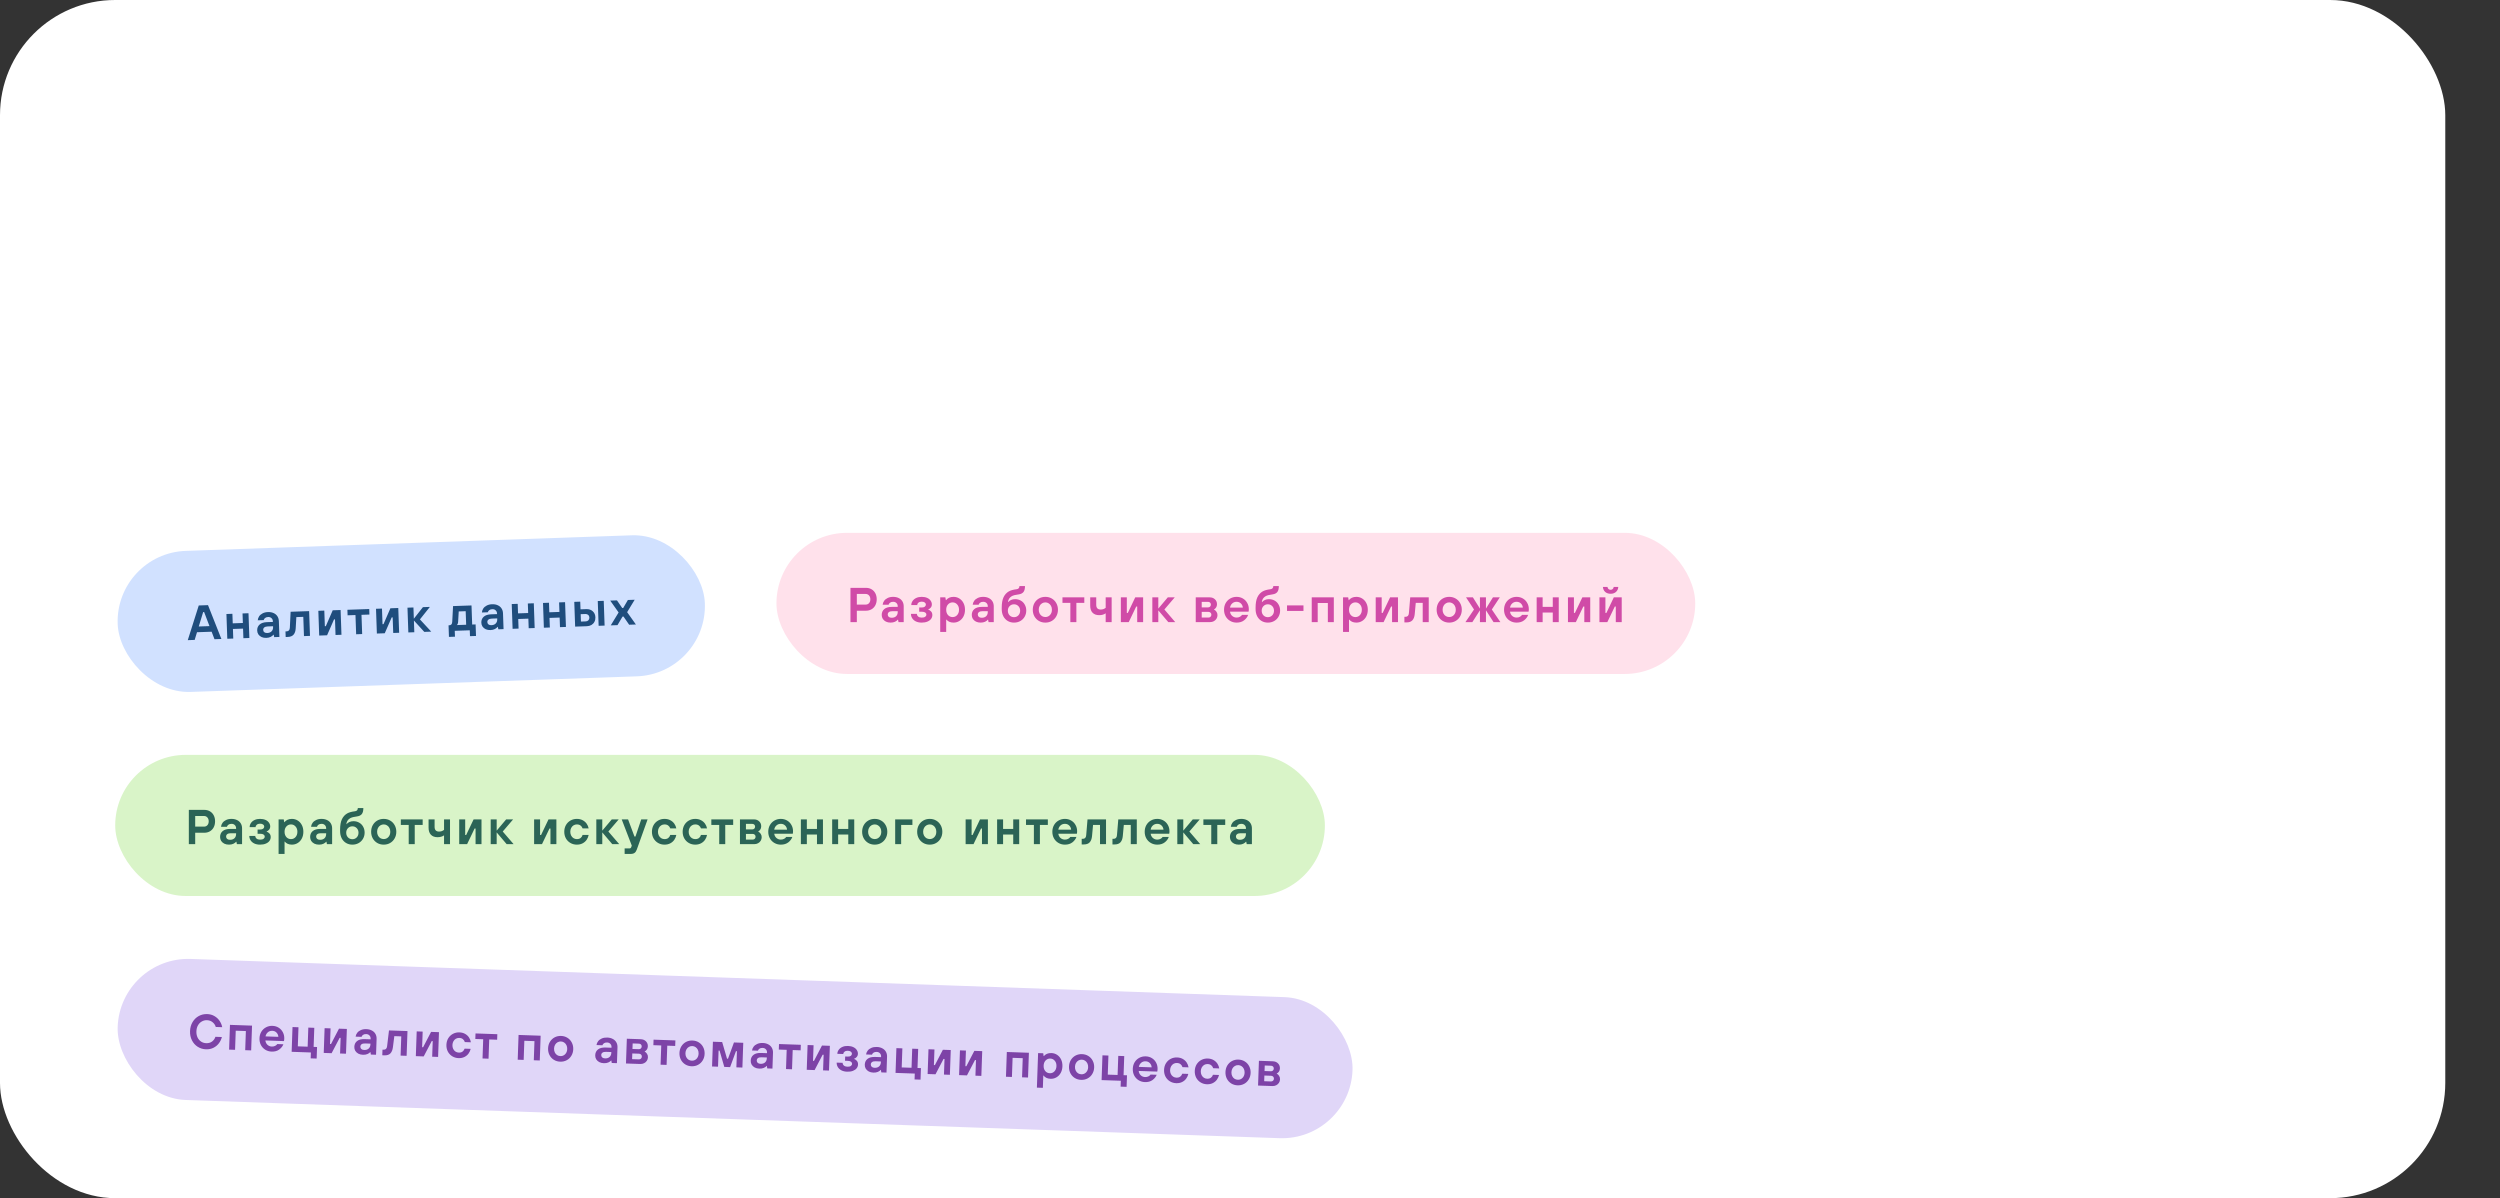 <svg width="868" height="416" viewBox="0 0 868 416" fill="none" xmlns="http://www.w3.org/2000/svg">
<rect x="0" y="0" width="868" height="416" fill="#333333" stroke="none"/>
<rect width="849" height="416" rx="40" fill="white"/>
<rect x="40" y="192.121" width="204" height="49" rx="24.5" transform="rotate(-2 40 192.121)" fill="#D1E1FF"/>
<path d="M76.866 221.851L74.47 221.935L73.478 219.333L68.398 219.51L67.589 222.175L65.194 222.259L69.009 210.218L72.22 210.106L76.866 221.851ZM70.535 212.512L69.008 217.516L72.729 217.386L70.875 212.5L70.535 212.512ZM80.988 221.707L78.916 221.779L78.615 213.183L80.688 213.11L80.804 216.423L84.321 216.3L84.205 212.987L86.278 212.915L86.578 221.512L84.505 221.584L84.389 218.254L80.872 218.377L80.988 221.707ZM92.481 221.476C91.858 221.498 91.311 221.403 90.838 221.193C90.365 220.971 89.992 220.667 89.718 220.28C89.454 219.881 89.314 219.432 89.296 218.933C89.266 218.073 89.537 217.383 90.109 216.864C90.68 216.334 91.543 216.048 92.698 216.008L94.754 215.936L94.747 215.732C94.731 215.268 94.57 214.899 94.266 214.626C93.973 214.342 93.582 214.208 93.095 214.225C92.654 214.24 92.3 214.355 92.036 214.568C91.771 214.782 91.609 215.025 91.551 215.3L89.495 215.371C89.524 214.894 89.678 214.441 89.958 214.011C90.238 213.582 90.64 213.233 91.163 212.966C91.686 212.687 92.311 212.534 93.035 212.509C93.783 212.483 94.439 212.602 95.004 212.866C95.569 213.118 96.007 213.488 96.319 213.976C96.63 214.464 96.798 215.026 96.82 215.66L97.011 221.148L95.21 221.21L95.011 220.367L94.926 220.37C94.743 220.637 94.434 220.886 93.999 221.117C93.565 221.336 93.059 221.456 92.481 221.476ZM92.779 219.781C93.436 219.758 93.945 219.559 94.306 219.184C94.667 218.808 94.837 218.309 94.815 217.686L94.806 217.431L92.954 217.496C92.411 217.515 92.007 217.637 91.742 217.861C91.489 218.074 91.368 218.356 91.381 218.708C91.393 219.047 91.521 219.315 91.766 219.511C92.011 219.706 92.349 219.796 92.779 219.781ZM99.186 221.174L99.118 219.22L99.525 219.206C100.228 219.181 100.598 218.749 100.637 217.908L100.904 212.404L107.326 212.18L107.626 220.777L105.536 220.85L105.303 214.173L102.891 214.257L102.67 218.16C102.612 219.115 102.366 219.844 101.93 220.346C101.505 220.849 100.834 221.116 99.916 221.148L99.186 221.174ZM113.562 220.57L110.826 220.665L110.526 212.068L112.599 211.996L112.788 217.416L113.128 217.404L115.521 211.894L118.256 211.798L118.557 220.395L116.501 220.467L116.312 215.047L115.972 215.059L113.562 220.57ZM125.743 220.144L123.654 220.217L123.42 213.54L120.685 213.636L120.618 211.716L128.195 211.451L128.263 213.371L125.51 213.467L125.743 220.144ZM133.586 219.87L130.85 219.966L130.55 211.369L132.623 211.297L132.812 216.716L133.152 216.705L135.545 211.195L138.28 211.099L138.58 219.696L136.525 219.768L136.335 214.348L135.996 214.36L133.586 219.87ZM143.847 219.512L141.775 219.584L141.474 210.988L143.547 210.915L143.684 214.823L146.843 210.8L149.256 210.716L145.801 215.055L149.726 219.307L147.313 219.391L143.705 215.435L143.847 219.512ZM155.873 221.133L155.733 217.124L155.834 217.12C156.231 217.106 156.522 217.005 156.708 216.818C156.894 216.618 156.997 216.309 157.016 215.888L157.302 210.435L163.707 210.211L163.939 216.837L165.128 216.796L165.268 220.805L163.178 220.878L163.107 218.839L157.891 219.022L157.962 221.06L155.873 221.133ZM161.849 216.91L161.684 212.204L159.272 212.288L159.058 215.902C159.045 216.186 158.991 216.432 158.897 216.639C158.813 216.835 158.715 216.963 158.604 217.024L161.849 216.91ZM170.304 218.758C169.681 218.78 169.133 218.686 168.661 218.475C168.188 218.254 167.814 217.949 167.54 217.562C167.277 217.163 167.136 216.714 167.119 216.216C167.089 215.355 167.36 214.665 167.931 214.146C168.502 213.616 169.366 213.331 170.521 213.29L172.577 213.219L172.569 213.015C172.553 212.55 172.393 212.182 172.089 211.909C171.795 211.624 171.405 211.49 170.918 211.507C170.476 211.523 170.123 211.637 169.858 211.851C169.593 212.064 169.432 212.308 169.373 212.582L167.318 212.654C167.346 212.176 167.501 211.723 167.781 211.294C168.06 210.864 168.462 210.516 168.986 210.248C169.509 209.969 170.133 209.817 170.858 209.791C171.606 209.765 172.262 209.884 172.827 210.148C173.391 210.4 173.829 210.771 174.141 211.259C174.453 211.747 174.62 212.308 174.642 212.942L174.834 218.43L173.033 218.493L172.833 217.649L172.748 217.652C172.565 217.92 172.256 218.168 171.822 218.399C171.387 218.618 170.881 218.738 170.304 218.758ZM170.602 217.064C171.259 217.041 171.768 216.842 172.129 216.466C172.49 216.091 172.659 215.591 172.638 214.969L172.629 214.714L170.777 214.778C170.233 214.797 169.829 214.919 169.565 215.144C169.312 215.357 169.191 215.639 169.203 215.99C169.215 216.33 169.344 216.597 169.589 216.793C169.834 216.989 170.171 217.079 170.602 217.064ZM180.046 218.248L177.973 218.32L177.673 209.724L179.746 209.651L179.861 212.964L183.378 212.841L183.263 209.528L185.335 209.456L185.636 218.053L183.563 218.125L183.447 214.795L179.93 214.918L180.046 218.248ZM190.904 217.869L188.831 217.941L188.531 209.344L190.604 209.272L190.72 212.585L194.236 212.462L194.121 209.149L196.193 209.077L196.494 217.674L194.421 217.746L194.305 214.416L190.788 214.539L190.904 217.869ZM199.689 217.562L199.389 208.965L201.462 208.893L201.555 211.56L203.56 211.49C204.477 211.458 205.223 211.704 205.797 212.229C206.382 212.753 206.69 213.456 206.721 214.34C206.741 214.917 206.629 215.437 206.384 215.899C206.151 216.35 205.806 216.713 205.351 216.99C204.895 217.255 204.367 217.399 203.767 217.42L199.689 217.562ZM209.917 217.205L207.844 217.277L207.544 208.68L209.617 208.608L209.917 217.205ZM203.385 215.749C203.759 215.736 204.061 215.606 204.29 215.36C204.531 215.102 204.645 214.786 204.632 214.413C204.618 214.039 204.483 213.737 204.226 213.508C203.98 213.279 203.67 213.17 203.296 213.183L201.614 213.242L201.703 215.808L203.385 215.749ZM214.393 217.049L212.049 217.13L214.784 212.646L211.868 208.53L214.212 208.448L216.04 211.105L216.38 211.094L218.001 208.315L220.362 208.233L217.74 212.543L220.782 216.825L218.437 216.907L216.484 214.067L216.144 214.079L214.393 217.049Z" fill="#1F4D7D"/>
<rect x="269.586" y="185" width="319" height="49" rx="24.5" fill="#FFE1EB"/>
<path d="M295.282 216L295.282 204.1L300.671 204.1C301.385 204.1 302.025 204.264 302.592 204.593C303.159 204.922 303.601 205.386 303.918 205.987C304.235 206.588 304.394 207.279 304.394 208.061C304.394 208.843 304.235 209.54 303.918 210.152C303.601 210.753 303.159 211.217 302.592 211.546C302.025 211.875 301.385 212.039 300.671 212.039L297.492 212.039L297.492 216L295.282 216ZM300.569 209.914C301.034 209.914 301.419 209.75 301.725 209.421C302.031 209.081 302.184 208.633 302.184 208.078C302.184 207.523 302.031 207.075 301.725 206.735C301.419 206.395 301.034 206.225 300.569 206.225L297.492 206.225L297.492 209.914L300.569 209.914ZM309.227 216.17C308.604 216.17 308.06 216.057 307.595 215.83C307.131 215.592 306.768 215.275 306.507 214.878C306.258 214.47 306.133 214.017 306.133 213.518C306.133 212.657 306.428 211.977 307.017 211.478C307.607 210.968 308.479 210.713 309.635 210.713L311.692 210.713L311.692 210.509C311.692 210.044 311.545 209.67 311.25 209.387C310.967 209.092 310.582 208.945 310.094 208.945C309.652 208.945 309.295 209.047 309.023 209.251C308.751 209.455 308.581 209.693 308.513 209.965L306.456 209.965C306.502 209.489 306.672 209.041 306.966 208.622C307.261 208.203 307.675 207.868 308.207 207.619C308.74 207.358 309.369 207.228 310.094 207.228C310.842 207.228 311.494 207.37 312.049 207.653C312.605 207.925 313.03 208.31 313.324 208.809C313.619 209.308 313.766 209.874 313.766 210.509L313.766 216L311.964 216L311.794 215.15L311.709 215.15C311.517 215.411 311.199 215.649 310.757 215.864C310.315 216.068 309.805 216.17 309.227 216.17ZM309.584 214.487C310.242 214.487 310.757 214.306 311.131 213.943C311.505 213.58 311.692 213.087 311.692 212.464L311.692 212.209L309.839 212.209C309.295 212.209 308.887 212.317 308.615 212.532C308.355 212.736 308.224 213.014 308.224 213.365C308.224 213.705 308.343 213.977 308.581 214.181C308.819 214.385 309.154 214.487 309.584 214.487ZM320.002 216.17C319.231 216.17 318.562 216.034 317.996 215.762C317.44 215.49 317.015 215.122 316.721 214.657C316.426 214.192 316.279 213.688 316.279 213.144L318.353 213.144C318.353 213.495 318.5 213.801 318.795 214.062C319.101 214.311 319.503 214.436 320.002 214.436C320.546 214.436 320.954 214.34 321.226 214.147C321.498 213.943 321.634 213.688 321.634 213.382C321.634 213.087 321.503 212.849 321.243 212.668C320.982 212.487 320.591 212.396 320.07 212.396L319.152 212.396L319.152 210.917L320.07 210.917C320.523 210.917 320.869 210.821 321.107 210.628C321.345 210.424 321.464 210.175 321.464 209.88C321.464 209.608 321.333 209.376 321.073 209.183C320.823 208.99 320.466 208.894 320.002 208.894C319.537 208.894 319.163 209.013 318.88 209.251C318.608 209.478 318.472 209.755 318.472 210.084L316.398 210.084C316.398 209.574 316.545 209.104 316.84 208.673C317.134 208.231 317.554 207.88 318.098 207.619C318.642 207.358 319.276 207.228 320.002 207.228C320.738 207.228 321.373 207.347 321.906 207.585C322.438 207.823 322.841 208.146 323.113 208.554C323.396 208.951 323.538 209.381 323.538 209.846C323.538 210.288 323.407 210.662 323.147 210.968C322.897 211.274 322.614 211.478 322.297 211.58L322.297 211.665C322.648 211.767 322.971 211.977 323.266 212.294C323.56 212.611 323.708 213.025 323.708 213.535C323.708 214.022 323.566 214.464 323.283 214.861C322.999 215.258 322.574 215.575 322.008 215.813C321.452 216.051 320.784 216.17 320.002 216.17ZM326.444 219.4L326.444 207.398L328.229 207.398L328.399 208.367L328.484 208.367C328.756 208.016 329.108 207.738 329.538 207.534C329.98 207.33 330.49 207.228 331.068 207.228C331.805 207.228 332.474 207.415 333.074 207.789C333.686 208.163 334.168 208.69 334.519 209.37C334.871 210.05 335.046 210.826 335.046 211.699C335.046 212.572 334.871 213.348 334.519 214.028C334.168 214.708 333.686 215.235 333.074 215.609C332.474 215.983 331.805 216.17 331.068 216.17C330.513 216.17 330.02 216.074 329.589 215.881C329.17 215.677 328.841 215.422 328.603 215.116L328.518 215.116L328.518 219.4L326.444 219.4ZM330.745 214.249C331.38 214.249 331.907 214.017 332.326 213.552C332.757 213.076 332.972 212.458 332.972 211.699C332.972 210.94 332.757 210.328 332.326 209.863C331.907 209.387 331.38 209.149 330.745 209.149C330.111 209.149 329.578 209.387 329.147 209.863C328.728 210.328 328.518 210.94 328.518 211.699C328.518 212.458 328.728 213.076 329.147 213.552C329.578 214.017 330.111 214.249 330.745 214.249ZM340.494 216.17C339.87 216.17 339.326 216.057 338.862 215.83C338.397 215.592 338.034 215.275 337.774 214.878C337.524 214.47 337.4 214.017 337.4 213.518C337.4 212.657 337.694 211.977 338.284 211.478C338.873 210.968 339.746 210.713 340.902 210.713L342.959 210.713L342.959 210.509C342.959 210.044 342.811 209.67 342.517 209.387C342.233 209.092 341.848 208.945 341.361 208.945C340.919 208.945 340.562 209.047 340.29 209.251C340.018 209.455 339.848 209.693 339.78 209.965L337.723 209.965C337.768 209.489 337.938 209.041 338.233 208.622C338.527 208.203 338.941 207.868 339.474 207.619C340.006 207.358 340.635 207.228 341.361 207.228C342.109 207.228 342.76 207.37 343.316 207.653C343.871 207.925 344.296 208.31 344.591 208.809C344.885 209.308 345.033 209.874 345.033 210.509L345.033 216L343.231 216L343.061 215.15L342.976 215.15C342.783 215.411 342.466 215.649 342.024 215.864C341.582 216.068 341.072 216.17 340.494 216.17ZM340.851 214.487C341.508 214.487 342.024 214.306 342.398 213.943C342.772 213.58 342.959 213.087 342.959 212.464L342.959 212.209L341.106 212.209C340.562 212.209 340.154 212.317 339.882 212.532C339.621 212.736 339.491 213.014 339.491 213.365C339.491 213.705 339.61 213.977 339.848 214.181C340.086 214.385 340.42 214.487 340.851 214.487ZM352.067 216.17C351.251 216.17 350.52 215.977 349.874 215.592C349.228 215.207 348.718 214.657 348.344 213.943C347.981 213.218 347.8 212.385 347.8 211.444L347.8 211.002C347.8 209.472 348.009 208.259 348.429 207.364C348.86 206.469 349.466 205.794 350.248 205.341C350.871 204.978 351.778 204.723 352.968 204.576C353.625 204.497 353.954 204.128 353.954 203.471L355.875 203.471C355.875 204.412 355.699 205.103 355.348 205.545C354.997 205.987 354.458 206.259 353.733 206.361C352.6 206.497 351.778 206.712 351.268 207.007C350.497 207.46 350.066 208.14 349.976 209.047L350.061 209.047C350.299 208.741 350.622 208.497 351.03 208.316C351.449 208.123 351.919 208.027 352.441 208.027C353.177 208.027 353.84 208.197 354.43 208.537C355.019 208.866 355.478 209.336 355.807 209.948C356.147 210.549 356.317 211.229 356.317 211.988C356.317 212.77 356.13 213.484 355.756 214.13C355.393 214.765 354.889 215.263 354.243 215.626C353.597 215.989 352.871 216.17 352.067 216.17ZM352.067 214.283C352.667 214.283 353.172 214.073 353.58 213.654C353.988 213.223 354.192 212.685 354.192 212.039C354.192 211.393 353.988 210.86 353.58 210.441C353.172 210.022 352.667 209.812 352.067 209.812C351.455 209.812 350.945 210.022 350.537 210.441C350.129 210.86 349.925 211.393 349.925 212.039C349.925 212.685 350.129 213.223 350.537 213.654C350.945 214.073 351.455 214.283 352.067 214.283ZM362.949 216.17C362.121 216.17 361.373 215.977 360.705 215.592C360.047 215.207 359.526 214.674 359.141 213.994C358.767 213.314 358.58 212.549 358.58 211.699C358.58 210.849 358.767 210.084 359.141 209.404C359.526 208.724 360.047 208.191 360.705 207.806C361.373 207.421 362.121 207.228 362.949 207.228C363.776 207.228 364.518 207.421 365.176 207.806C365.844 208.191 366.366 208.724 366.74 209.404C367.125 210.084 367.318 210.849 367.318 211.699C367.318 212.549 367.125 213.314 366.74 213.994C366.366 214.674 365.844 215.207 365.176 215.592C364.518 215.977 363.776 216.17 362.949 216.17ZM362.949 214.232C363.595 214.232 364.133 214 364.564 213.535C365.006 213.059 365.227 212.447 365.227 211.699C365.227 211.2 365.125 210.758 364.921 210.373C364.717 209.988 364.439 209.687 364.088 209.472C363.748 209.257 363.368 209.149 362.949 209.149C362.529 209.149 362.144 209.257 361.793 209.472C361.441 209.687 361.164 209.988 360.96 210.373C360.756 210.758 360.654 211.2 360.654 211.699C360.654 212.198 360.756 212.64 360.96 213.025C361.164 213.41 361.441 213.711 361.793 213.926C362.144 214.13 362.529 214.232 362.949 214.232ZM373.716 216L371.625 216L371.625 209.319L368.888 209.319L368.888 207.398L376.47 207.398L376.47 209.319L373.716 209.319L373.716 216ZM383.892 212.94C383.302 213.371 382.549 213.586 381.631 213.586C380.645 213.586 379.88 213.303 379.336 212.736C378.792 212.169 378.52 211.353 378.52 210.288L378.52 207.398L380.611 207.398L380.611 210.016C380.611 210.537 380.741 210.94 381.002 211.223C381.274 211.495 381.653 211.631 382.141 211.631C382.526 211.631 382.849 211.58 383.11 211.478C383.382 211.376 383.642 211.229 383.892 211.036L383.892 207.398L385.966 207.398L385.966 216L383.892 216L383.892 212.94ZM391.896 216L389.159 216L389.159 207.398L391.233 207.398L391.233 212.821L391.573 212.821L394.157 207.398L396.894 207.398L396.894 216L394.837 216L394.837 210.577L394.497 210.577L391.896 216ZM402.164 216L400.09 216L400.09 207.398L402.164 207.398L402.164 211.308L405.462 207.398L407.876 207.398L404.272 211.614L408.046 216L405.632 216L402.164 211.92L402.164 216ZM415.162 216L415.162 207.398L419.956 207.398C420.738 207.398 421.362 207.625 421.826 208.078C422.302 208.52 422.54 209.098 422.54 209.812C422.54 210.243 422.433 210.617 422.217 210.934C422.013 211.24 421.781 211.455 421.52 211.58L421.52 211.665C421.826 211.79 422.098 212.028 422.336 212.379C422.586 212.719 422.71 213.116 422.71 213.569C422.71 214.022 422.597 214.436 422.37 214.81C422.155 215.173 421.849 215.462 421.452 215.677C421.067 215.892 420.625 216 420.126 216L415.162 216ZM419.446 210.883C419.73 210.883 419.962 210.792 420.143 210.611C420.325 210.43 420.415 210.197 420.415 209.914C420.415 209.631 420.325 209.404 420.143 209.234C419.962 209.053 419.73 208.962 419.446 208.962L417.236 208.962L417.236 210.883L419.446 210.883ZM419.582 214.419C419.866 214.419 420.104 214.328 420.296 214.147C420.489 213.954 420.585 213.711 420.585 213.416C420.585 213.133 420.489 212.9 420.296 212.719C420.104 212.538 419.866 212.447 419.582 212.447L417.236 212.447L417.236 214.419L419.582 214.419ZM429.356 216.17C428.54 216.17 427.798 215.977 427.129 215.592C426.46 215.207 425.933 214.674 425.548 213.994C425.174 213.314 424.987 212.549 424.987 211.699C424.987 210.849 425.174 210.084 425.548 209.404C425.933 208.724 426.46 208.191 427.129 207.806C427.798 207.421 428.54 207.228 429.356 207.228C430.149 207.228 430.869 207.415 431.515 207.789C432.161 208.163 432.665 208.679 433.028 209.336C433.402 209.982 433.589 210.707 433.589 211.512C433.589 211.886 433.561 212.175 433.504 212.379L427.061 212.379C427.14 212.98 427.395 213.473 427.826 213.858C428.257 214.232 428.767 214.419 429.356 214.419C429.787 214.419 430.166 214.328 430.495 214.147C430.835 213.966 431.079 213.745 431.226 213.484L433.351 213.484C433.113 214.198 432.648 214.827 431.957 215.371C431.277 215.904 430.41 216.17 429.356 216.17ZM431.515 210.968C431.458 210.39 431.232 209.908 430.835 209.523C430.438 209.138 429.945 208.945 429.356 208.945C428.733 208.945 428.217 209.138 427.809 209.523C427.401 209.897 427.152 210.379 427.061 210.968L431.515 210.968ZM440.204 216.17C439.388 216.17 438.657 215.977 438.011 215.592C437.365 215.207 436.855 214.657 436.481 213.943C436.118 213.218 435.937 212.385 435.937 211.444L435.937 211.002C435.937 209.472 436.147 208.259 436.566 207.364C436.997 206.469 437.603 205.794 438.385 205.341C439.008 204.978 439.915 204.723 441.105 204.576C441.762 204.497 442.091 204.128 442.091 203.471L444.012 203.471C444.012 204.412 443.836 205.103 443.485 205.545C443.134 205.987 442.595 206.259 441.87 206.361C440.737 206.497 439.915 206.712 439.405 207.007C438.634 207.46 438.204 208.14 438.113 209.047L438.198 209.047C438.436 208.741 438.759 208.497 439.167 208.316C439.586 208.123 440.057 208.027 440.578 208.027C441.315 208.027 441.978 208.197 442.567 208.537C443.156 208.866 443.615 209.336 443.944 209.948C444.284 210.549 444.454 211.229 444.454 211.988C444.454 212.77 444.267 213.484 443.893 214.13C443.53 214.765 443.026 215.263 442.38 215.626C441.734 215.989 441.009 216.17 440.204 216.17ZM440.204 214.283C440.805 214.283 441.309 214.073 441.717 213.654C442.125 213.223 442.329 212.685 442.329 212.039C442.329 211.393 442.125 210.86 441.717 210.441C441.309 210.022 440.805 209.812 440.204 209.812C439.592 209.812 439.082 210.022 438.674 210.441C438.266 210.86 438.062 211.393 438.062 212.039C438.062 212.685 438.266 213.223 438.674 213.654C439.082 214.073 439.592 214.283 440.204 214.283ZM452.565 212.124L446.853 212.124L446.853 210.186L452.565 210.186L452.565 212.124ZM457.508 216L455.434 216L455.434 207.398L463.101 207.398L463.101 216L461.027 216L461.027 209.353L457.508 209.353L457.508 216ZM466.299 219.4L466.299 207.398L468.084 207.398L468.254 208.367L468.339 208.367C468.611 208.016 468.962 207.738 469.393 207.534C469.835 207.33 470.345 207.228 470.923 207.228C471.659 207.228 472.328 207.415 472.929 207.789C473.541 208.163 474.022 208.69 474.374 209.37C474.725 210.05 474.901 210.826 474.901 211.699C474.901 212.572 474.725 213.348 474.374 214.028C474.022 214.708 473.541 215.235 472.929 215.609C472.328 215.983 471.659 216.17 470.923 216.17C470.367 216.17 469.874 216.074 469.444 215.881C469.024 215.677 468.696 215.422 468.458 215.116L468.373 215.116L468.373 219.4L466.299 219.4ZM470.6 214.249C471.234 214.249 471.761 214.017 472.181 213.552C472.611 213.076 472.827 212.458 472.827 211.699C472.827 210.94 472.611 210.328 472.181 209.863C471.761 209.387 471.234 209.149 470.6 209.149C469.965 209.149 469.432 209.387 469.002 209.863C468.582 210.328 468.373 210.94 468.373 211.699C468.373 212.458 468.582 213.076 469.002 213.552C469.432 214.017 469.965 214.249 470.6 214.249ZM480.382 216L477.645 216L477.645 207.398L479.719 207.398L479.719 212.821L480.059 212.821L482.643 207.398L485.38 207.398L485.38 216L483.323 216L483.323 210.577L482.983 210.577L480.382 216ZM487.607 216.102L487.607 214.147L488.015 214.147C488.718 214.147 489.103 213.728 489.171 212.889L489.63 207.398L496.056 207.398L496.056 216L493.965 216L493.965 209.319L491.551 209.319L491.194 213.212C491.103 214.164 490.831 214.884 490.378 215.371C489.936 215.858 489.256 216.102 488.338 216.102L487.607 216.102ZM503.168 216.17C502.341 216.17 501.593 215.977 500.924 215.592C500.267 215.207 499.745 214.674 499.36 213.994C498.986 213.314 498.799 212.549 498.799 211.699C498.799 210.849 498.986 210.084 499.36 209.404C499.745 208.724 500.267 208.191 500.924 207.806C501.593 207.421 502.341 207.228 503.168 207.228C503.995 207.228 504.738 207.421 505.395 207.806C506.064 208.191 506.585 208.724 506.959 209.404C507.344 210.084 507.537 210.849 507.537 211.699C507.537 212.549 507.344 213.314 506.959 213.994C506.585 214.674 506.064 215.207 505.395 215.592C504.738 215.977 503.995 216.17 503.168 216.17ZM503.168 214.232C503.814 214.232 504.352 214 504.783 213.535C505.225 213.059 505.446 212.447 505.446 211.699C505.446 211.2 505.344 210.758 505.14 210.373C504.936 209.988 504.658 209.687 504.307 209.472C503.967 209.257 503.587 209.149 503.168 209.149C502.749 209.149 502.363 209.257 502.012 209.472C501.661 209.687 501.383 209.988 501.179 210.373C500.975 210.758 500.873 211.2 500.873 211.699C500.873 212.198 500.975 212.64 501.179 213.025C501.383 213.41 501.661 213.711 502.012 213.926C502.363 214.13 502.749 214.232 503.168 214.232ZM511.198 216L508.801 216L511.776 211.614L509.005 207.398L511.385 207.398L513.833 211.308L513.833 207.398L515.924 207.398L515.924 211.308L518.355 207.398L520.735 207.398L517.964 211.614L520.939 216L518.559 216L515.924 211.903L515.924 216L513.833 216L513.833 211.903L511.198 216ZM526.574 216.17C525.758 216.17 525.016 215.977 524.347 215.592C523.679 215.207 523.152 214.674 522.766 213.994C522.392 213.314 522.205 212.549 522.205 211.699C522.205 210.849 522.392 210.084 522.766 209.404C523.152 208.724 523.679 208.191 524.347 207.806C525.016 207.421 525.758 207.228 526.574 207.228C527.368 207.228 528.087 207.415 528.733 207.789C529.379 208.163 529.884 208.679 530.246 209.336C530.62 209.982 530.807 210.707 530.807 211.512C530.807 211.886 530.779 212.175 530.722 212.379L524.279 212.379C524.359 212.98 524.614 213.473 525.044 213.858C525.475 214.232 525.985 214.419 526.574 214.419C527.005 214.419 527.385 214.328 527.713 214.147C528.053 213.966 528.297 213.745 528.444 213.484L530.569 213.484C530.331 214.198 529.867 214.827 529.175 215.371C528.495 215.904 527.628 216.17 526.574 216.17ZM528.733 210.968C528.677 210.39 528.45 209.908 528.053 209.523C527.657 209.138 527.164 208.945 526.574 208.945C525.951 208.945 525.435 209.138 525.027 209.523C524.619 209.897 524.37 210.379 524.279 210.968L528.733 210.968ZM535.603 216L533.529 216L533.529 207.398L535.603 207.398L535.603 210.713L539.122 210.713L539.122 207.398L541.196 207.398L541.196 216L539.122 216L539.122 212.668L535.603 212.668L535.603 216ZM547.131 216L544.394 216L544.394 207.398L546.468 207.398L546.468 212.821L546.808 212.821L549.392 207.398L552.129 207.398L552.129 216L550.072 216L550.072 210.577L549.732 210.577L547.131 216ZM558.062 216L555.325 216L555.325 207.398L557.399 207.398L557.399 212.821L557.739 212.821L560.323 207.398L563.06 207.398L563.06 216L561.003 216L561.003 210.577L560.663 210.577L558.062 216ZM559.218 206.157C558.436 206.157 557.801 205.942 557.314 205.511C556.838 205.069 556.577 204.491 556.532 203.777L558.113 203.777C558.169 204.106 558.294 204.355 558.487 204.525C558.679 204.695 558.923 204.78 559.218 204.78C559.501 204.78 559.733 204.695 559.915 204.525C560.107 204.355 560.232 204.106 560.289 203.777L561.87 203.777C561.824 204.491 561.558 205.069 561.071 205.511C560.595 205.942 559.977 206.157 559.218 206.157Z" fill="#D04BA7"/>
<rect x="40" y="262.09" width="420" height="49" rx="24.5" fill="#D9F4C8"/>
<path d="M65.562 293.09L65.562 281.19L70.951 281.19C71.665 281.19 72.306 281.354 72.873 281.683C73.439 282.012 73.881 282.476 74.198 283.077C74.516 283.678 74.674 284.369 74.674 285.151C74.674 285.933 74.516 286.63 74.198 287.242C73.881 287.843 73.439 288.307 72.873 288.636C72.306 288.965 71.665 289.129 70.951 289.129L67.772 289.129L67.772 293.09L65.562 293.09ZM70.85 287.004C71.314 287.004 71.7 286.84 72.005 286.511C72.311 286.171 72.465 285.723 72.465 285.168C72.465 284.613 72.311 284.165 72.005 283.825C71.7 283.485 71.314 283.315 70.85 283.315L67.772 283.315L67.772 287.004L70.85 287.004ZM79.508 293.26C78.885 293.26 78.341 293.147 77.876 292.92C77.412 292.682 77.049 292.365 76.788 291.968C76.539 291.56 76.414 291.107 76.414 290.608C76.414 289.747 76.709 289.067 77.298 288.568C77.888 288.058 78.76 287.803 79.916 287.803L81.973 287.803L81.973 287.599C81.973 287.134 81.826 286.76 81.531 286.477C81.248 286.182 80.862 286.035 80.375 286.035C79.933 286.035 79.576 286.137 79.304 286.341C79.032 286.545 78.862 286.783 78.794 287.055L76.737 287.055C76.782 286.579 76.953 286.131 77.247 285.712C77.542 285.293 77.956 284.958 78.488 284.709C79.021 284.448 79.65 284.318 80.375 284.318C81.123 284.318 81.775 284.46 82.33 284.743C82.885 285.015 83.311 285.4 83.605 285.899C83.9 286.398 84.047 286.964 84.047 287.599L84.047 293.09L82.245 293.09L82.075 292.24L81.99 292.24C81.797 292.501 81.48 292.739 81.038 292.954C80.596 293.158 80.086 293.26 79.508 293.26ZM79.865 291.577C80.522 291.577 81.038 291.396 81.412 291.033C81.786 290.67 81.973 290.177 81.973 289.554L81.973 289.299L80.12 289.299C79.576 289.299 79.168 289.407 78.896 289.622C78.635 289.826 78.505 290.104 78.505 290.455C78.505 290.795 78.624 291.067 78.862 291.271C79.1 291.475 79.434 291.577 79.865 291.577ZM90.282 293.26C89.512 293.26 88.843 293.124 88.276 292.852C87.721 292.58 87.296 292.212 87.001 291.747C86.707 291.282 86.559 290.778 86.559 290.234L88.633 290.234C88.633 290.585 88.781 290.891 89.075 291.152C89.381 291.401 89.784 291.526 90.282 291.526C90.826 291.526 91.234 291.43 91.506 291.237C91.778 291.033 91.914 290.778 91.914 290.472C91.914 290.177 91.784 289.939 91.523 289.758C91.263 289.577 90.872 289.486 90.35 289.486L89.432 289.486L89.432 288.007L90.35 288.007C90.804 288.007 91.149 287.911 91.387 287.718C91.625 287.514 91.744 287.265 91.744 286.97C91.744 286.698 91.614 286.466 91.353 286.273C91.104 286.08 90.747 285.984 90.282 285.984C89.818 285.984 89.444 286.103 89.16 286.341C88.888 286.568 88.752 286.845 88.752 287.174L86.678 287.174C86.678 286.664 86.826 286.194 87.12 285.763C87.415 285.321 87.834 284.97 88.378 284.709C88.922 284.448 89.557 284.318 90.282 284.318C91.019 284.318 91.654 284.437 92.186 284.675C92.719 284.913 93.121 285.236 93.393 285.644C93.677 286.041 93.818 286.471 93.818 286.936C93.818 287.378 93.688 287.752 93.427 288.058C93.178 288.364 92.895 288.568 92.577 288.67L92.577 288.755C92.929 288.857 93.252 289.067 93.546 289.384C93.841 289.701 93.988 290.115 93.988 290.625C93.988 291.112 93.847 291.554 93.563 291.951C93.28 292.348 92.855 292.665 92.288 292.903C91.733 293.141 91.064 293.26 90.282 293.26ZM96.725 296.49L96.725 284.488L98.51 284.488L98.68 285.457L98.765 285.457C99.037 285.106 99.388 284.828 99.819 284.624C100.261 284.42 100.771 284.318 101.349 284.318C102.086 284.318 102.754 284.505 103.355 284.879C103.967 285.253 104.449 285.78 104.8 286.46C105.151 287.14 105.327 287.916 105.327 288.789C105.327 289.662 105.151 290.438 104.8 291.118C104.449 291.798 103.967 292.325 103.355 292.699C102.754 293.073 102.086 293.26 101.349 293.26C100.794 293.26 100.301 293.164 99.87 292.971C99.451 292.767 99.122 292.512 98.884 292.206L98.799 292.206L98.799 296.49L96.725 296.49ZM101.026 291.339C101.661 291.339 102.188 291.107 102.607 290.642C103.038 290.166 103.253 289.548 103.253 288.789C103.253 288.03 103.038 287.418 102.607 286.953C102.188 286.477 101.661 286.239 101.026 286.239C100.391 286.239 99.859 286.477 99.428 286.953C99.009 287.418 98.799 288.03 98.799 288.789C98.799 289.548 99.009 290.166 99.428 290.642C99.859 291.107 100.391 291.339 101.026 291.339ZM110.774 293.26C110.151 293.26 109.607 293.147 109.142 292.92C108.678 292.682 108.315 292.365 108.054 291.968C107.805 291.56 107.68 291.107 107.68 290.608C107.68 289.747 107.975 289.067 108.564 288.568C109.154 288.058 110.026 287.803 111.182 287.803L113.239 287.803L113.239 287.599C113.239 287.134 113.092 286.76 112.797 286.477C112.514 286.182 112.129 286.035 111.641 286.035C111.199 286.035 110.842 286.137 110.57 286.341C110.298 286.545 110.128 286.783 110.06 287.055L108.003 287.055C108.049 286.579 108.219 286.131 108.513 285.712C108.808 285.293 109.222 284.958 109.754 284.709C110.287 284.448 110.916 284.318 111.641 284.318C112.389 284.318 113.041 284.46 113.596 284.743C114.152 285.015 114.577 285.4 114.871 285.899C115.166 286.398 115.313 286.964 115.313 287.599L115.313 293.09L113.511 293.09L113.341 292.24L113.256 292.24C113.064 292.501 112.746 292.739 112.304 292.954C111.862 293.158 111.352 293.26 110.774 293.26ZM111.131 291.577C111.789 291.577 112.304 291.396 112.678 291.033C113.052 290.67 113.239 290.177 113.239 289.554L113.239 289.299L111.386 289.299C110.842 289.299 110.434 289.407 110.162 289.622C109.902 289.826 109.771 290.104 109.771 290.455C109.771 290.795 109.89 291.067 110.128 291.271C110.366 291.475 110.701 291.577 111.131 291.577ZM122.347 293.26C121.531 293.26 120.8 293.067 120.154 292.682C119.508 292.297 118.998 291.747 118.624 291.033C118.262 290.308 118.08 289.475 118.08 288.534L118.08 288.092C118.08 286.562 118.29 285.349 118.709 284.454C119.14 283.559 119.746 282.884 120.528 282.431C121.152 282.068 122.058 281.813 123.248 281.666C123.906 281.587 124.234 281.218 124.234 280.561L126.155 280.561C126.155 281.502 125.98 282.193 125.628 282.635C125.277 283.077 124.739 283.349 124.013 283.451C122.88 283.587 122.058 283.802 121.548 284.097C120.778 284.55 120.347 285.23 120.256 286.137L120.341 286.137C120.579 285.831 120.902 285.587 121.31 285.406C121.73 285.213 122.2 285.117 122.721 285.117C123.458 285.117 124.121 285.287 124.71 285.627C125.3 285.956 125.759 286.426 126.087 287.038C126.427 287.639 126.597 288.319 126.597 289.078C126.597 289.86 126.41 290.574 126.036 291.22C125.674 291.855 125.169 292.353 124.523 292.716C123.877 293.079 123.152 293.26 122.347 293.26ZM122.347 291.373C122.948 291.373 123.452 291.163 123.86 290.744C124.268 290.313 124.472 289.775 124.472 289.129C124.472 288.483 124.268 287.95 123.86 287.531C123.452 287.112 122.948 286.902 122.347 286.902C121.735 286.902 121.225 287.112 120.817 287.531C120.409 287.95 120.205 288.483 120.205 289.129C120.205 289.775 120.409 290.313 120.817 290.744C121.225 291.163 121.735 291.373 122.347 291.373ZM133.229 293.26C132.402 293.26 131.654 293.067 130.985 292.682C130.328 292.297 129.807 291.764 129.421 291.084C129.047 290.404 128.86 289.639 128.86 288.789C128.86 287.939 129.047 287.174 129.421 286.494C129.807 285.814 130.328 285.281 130.985 284.896C131.654 284.511 132.402 284.318 133.229 284.318C134.057 284.318 134.799 284.511 135.456 284.896C136.125 285.281 136.646 285.814 137.02 286.494C137.406 287.174 137.598 287.939 137.598 288.789C137.598 289.639 137.406 290.404 137.02 291.084C136.646 291.764 136.125 292.297 135.456 292.682C134.799 293.067 134.057 293.26 133.229 293.26ZM133.229 291.322C133.875 291.322 134.414 291.09 134.844 290.625C135.286 290.149 135.507 289.537 135.507 288.789C135.507 288.29 135.405 287.848 135.201 287.463C134.997 287.078 134.72 286.777 134.368 286.562C134.028 286.347 133.649 286.239 133.229 286.239C132.81 286.239 132.425 286.347 132.073 286.562C131.722 286.777 131.444 287.078 131.24 287.463C131.036 287.848 130.934 288.29 130.934 288.789C130.934 289.288 131.036 289.73 131.24 290.115C131.444 290.5 131.722 290.801 132.073 291.016C132.425 291.22 132.81 291.322 133.229 291.322ZM143.996 293.09L141.905 293.09L141.905 286.409L139.168 286.409L139.168 284.488L146.75 284.488L146.75 286.409L143.996 286.409L143.996 293.09ZM154.172 290.03C153.583 290.461 152.829 290.676 151.911 290.676C150.925 290.676 150.16 290.393 149.616 289.826C149.072 289.259 148.8 288.443 148.8 287.378L148.8 284.488L150.891 284.488L150.891 287.106C150.891 287.627 151.022 288.03 151.282 288.313C151.554 288.585 151.934 288.721 152.421 288.721C152.807 288.721 153.13 288.67 153.39 288.568C153.662 288.466 153.923 288.319 154.172 288.126L154.172 284.488L156.246 284.488L156.246 293.09L154.172 293.09L154.172 290.03ZM162.177 293.09L159.44 293.09L159.44 284.488L161.514 284.488L161.514 289.911L161.854 289.911L164.438 284.488L167.175 284.488L167.175 293.09L165.118 293.09L165.118 287.667L164.778 287.667L162.177 293.09ZM172.445 293.09L170.371 293.09L170.371 284.488L172.445 284.488L172.445 288.398L175.743 284.488L178.157 284.488L174.553 288.704L178.327 293.09L175.913 293.09L172.445 289.01L172.445 293.09ZM188.18 293.09L185.443 293.09L185.443 284.488L187.517 284.488L187.517 289.911L187.857 289.911L190.441 284.488L193.178 284.488L193.178 293.09L191.121 293.09L191.121 287.667L190.781 287.667L188.18 293.09ZM200.284 293.26C199.468 293.26 198.726 293.067 198.057 292.682C197.389 292.297 196.862 291.764 196.476 291.084C196.102 290.404 195.915 289.639 195.915 288.789C195.915 287.939 196.102 287.174 196.476 286.494C196.862 285.814 197.389 285.281 198.057 284.896C198.726 284.511 199.468 284.318 200.284 284.318C201.044 284.318 201.712 284.471 202.29 284.777C202.868 285.083 203.333 285.485 203.684 285.984C204.036 286.483 204.268 287.027 204.381 287.616L202.273 287.616C202.149 287.219 201.916 286.891 201.576 286.63C201.248 286.369 200.817 286.239 200.284 286.239C199.865 286.239 199.48 286.347 199.128 286.562C198.788 286.777 198.516 287.078 198.312 287.463C198.108 287.848 198.006 288.29 198.006 288.789C198.006 289.288 198.108 289.73 198.312 290.115C198.516 290.5 198.788 290.801 199.128 291.016C199.48 291.231 199.865 291.339 200.284 291.339C200.828 291.339 201.265 291.209 201.593 290.948C201.933 290.676 202.16 290.325 202.273 289.894L204.381 289.894C204.268 290.506 204.036 291.067 203.684 291.577C203.333 292.087 202.868 292.495 202.29 292.801C201.712 293.107 201.044 293.26 200.284 293.26ZM209.114 293.09L207.04 293.09L207.04 284.488L209.114 284.488L209.114 288.398L212.412 284.488L214.826 284.488L211.222 288.704L214.996 293.09L212.582 293.09L209.114 289.01L209.114 293.09ZM222.637 284.488L224.847 284.488L221.107 294.943C220.914 295.487 220.654 295.878 220.325 296.116C220.008 296.365 219.526 296.49 218.88 296.49L216.874 296.49L216.874 294.569L218.574 294.569C218.846 294.569 219.039 294.433 219.152 294.161L219.356 293.6L215.854 284.488L218.064 284.488L220.291 290.455L220.631 290.455L222.637 284.488ZM230.72 293.26C229.904 293.26 229.162 293.067 228.493 292.682C227.825 292.297 227.298 291.764 226.912 291.084C226.538 290.404 226.351 289.639 226.351 288.789C226.351 287.939 226.538 287.174 226.912 286.494C227.298 285.814 227.825 285.281 228.493 284.896C229.162 284.511 229.904 284.318 230.72 284.318C231.48 284.318 232.148 284.471 232.726 284.777C233.304 285.083 233.769 285.485 234.12 285.984C234.472 286.483 234.704 287.027 234.817 287.616L232.709 287.616C232.585 287.219 232.352 286.891 232.012 286.63C231.684 286.369 231.253 286.239 230.72 286.239C230.301 286.239 229.916 286.347 229.564 286.562C229.224 286.777 228.952 287.078 228.748 287.463C228.544 287.848 228.442 288.29 228.442 288.789C228.442 289.288 228.544 289.73 228.748 290.115C228.952 290.5 229.224 290.801 229.564 291.016C229.916 291.231 230.301 291.339 230.72 291.339C231.264 291.339 231.701 291.209 232.029 290.948C232.369 290.676 232.596 290.325 232.709 289.894L234.817 289.894C234.704 290.506 234.472 291.067 234.12 291.577C233.769 292.087 233.304 292.495 232.726 292.801C232.148 293.107 231.48 293.26 230.72 293.26ZM241.386 293.26C240.57 293.26 239.827 293.067 239.159 292.682C238.49 292.297 237.963 291.764 237.578 291.084C237.204 290.404 237.017 289.639 237.017 288.789C237.017 287.939 237.204 287.174 237.578 286.494C237.963 285.814 238.49 285.281 239.159 284.896C239.827 284.511 240.57 284.318 241.386 284.318C242.145 284.318 242.814 284.471 243.392 284.777C243.97 285.083 244.434 285.485 244.786 285.984C245.137 286.483 245.369 287.027 245.483 287.616L243.375 287.616C243.25 287.219 243.018 286.891 242.678 286.63C242.349 286.369 241.918 286.239 241.386 286.239C240.966 286.239 240.581 286.347 240.23 286.562C239.89 286.777 239.618 287.078 239.414 287.463C239.21 287.848 239.108 288.29 239.108 288.789C239.108 289.288 239.21 289.73 239.414 290.115C239.618 290.5 239.89 290.801 240.23 291.016C240.581 291.231 240.966 291.339 241.386 291.339C241.93 291.339 242.366 291.209 242.695 290.948C243.035 290.676 243.261 290.325 243.375 289.894L245.483 289.894C245.369 290.506 245.137 291.067 244.786 291.577C244.434 292.087 243.97 292.495 243.392 292.801C242.814 293.107 242.145 293.26 241.386 293.26ZM251.804 293.09L249.713 293.09L249.713 286.409L246.976 286.409L246.976 284.488L254.558 284.488L254.558 286.409L251.804 286.409L251.804 293.09ZM256.914 293.09L256.914 284.488L261.708 284.488C262.49 284.488 263.113 284.715 263.578 285.168C264.054 285.61 264.292 286.188 264.292 286.902C264.292 287.333 264.184 287.707 263.969 288.024C263.765 288.33 263.533 288.545 263.272 288.67L263.272 288.755C263.578 288.88 263.85 289.118 264.088 289.469C264.337 289.809 264.462 290.206 264.462 290.659C264.462 291.112 264.349 291.526 264.122 291.9C263.907 292.263 263.601 292.552 263.204 292.767C262.819 292.982 262.377 293.09 261.878 293.09L256.914 293.09ZM261.198 287.973C261.481 287.973 261.714 287.882 261.895 287.701C262.076 287.52 262.167 287.287 262.167 287.004C262.167 286.721 262.076 286.494 261.895 286.324C261.714 286.143 261.481 286.052 261.198 286.052L258.988 286.052L258.988 287.973L261.198 287.973ZM261.334 291.509C261.617 291.509 261.855 291.418 262.048 291.237C262.241 291.044 262.337 290.801 262.337 290.506C262.337 290.223 262.241 289.99 262.048 289.809C261.855 289.628 261.617 289.537 261.334 289.537L258.988 289.537L258.988 291.509L261.334 291.509ZM271.108 293.26C270.292 293.26 269.549 293.067 268.881 292.682C268.212 292.297 267.685 291.764 267.3 291.084C266.926 290.404 266.739 289.639 266.739 288.789C266.739 287.939 266.926 287.174 267.3 286.494C267.685 285.814 268.212 285.281 268.881 284.896C269.549 284.511 270.292 284.318 271.108 284.318C271.901 284.318 272.621 284.505 273.267 284.879C273.913 285.253 274.417 285.769 274.78 286.426C275.154 287.072 275.341 287.797 275.341 288.602C275.341 288.976 275.312 289.265 275.256 289.469L268.813 289.469C268.892 290.07 269.147 290.563 269.578 290.948C270.008 291.322 270.518 291.509 271.108 291.509C271.538 291.509 271.918 291.418 272.247 291.237C272.587 291.056 272.83 290.835 272.978 290.574L275.103 290.574C274.865 291.288 274.4 291.917 273.709 292.461C273.029 292.994 272.162 293.26 271.108 293.26ZM273.267 288.058C273.21 287.48 272.983 286.998 272.587 286.613C272.19 286.228 271.697 286.035 271.108 286.035C270.484 286.035 269.969 286.228 269.561 286.613C269.153 286.987 268.903 287.469 268.813 288.058L273.267 288.058ZM280.137 293.09L278.063 293.09L278.063 284.488L280.137 284.488L280.137 287.803L283.656 287.803L283.656 284.488L285.73 284.488L285.73 293.09L283.656 293.09L283.656 289.758L280.137 289.758L280.137 293.09ZM291.001 293.09L288.927 293.09L288.927 284.488L291.001 284.488L291.001 287.803L294.52 287.803L294.52 284.488L296.594 284.488L296.594 293.09L294.52 293.09L294.52 289.758L291.001 289.758L291.001 293.09ZM303.702 293.26C302.875 293.26 302.127 293.067 301.458 292.682C300.801 292.297 300.279 291.764 299.894 291.084C299.52 290.404 299.333 289.639 299.333 288.789C299.333 287.939 299.52 287.174 299.894 286.494C300.279 285.814 300.801 285.281 301.458 284.896C302.127 284.511 302.875 284.318 303.702 284.318C304.529 284.318 305.272 284.511 305.929 284.896C306.598 285.281 307.119 285.814 307.493 286.494C307.878 287.174 308.071 287.939 308.071 288.789C308.071 289.639 307.878 290.404 307.493 291.084C307.119 291.764 306.598 292.297 305.929 292.682C305.272 293.067 304.529 293.26 303.702 293.26ZM303.702 291.322C304.348 291.322 304.886 291.09 305.317 290.625C305.759 290.149 305.98 289.537 305.98 288.789C305.98 288.29 305.878 287.848 305.674 287.463C305.47 287.078 305.192 286.777 304.841 286.562C304.501 286.347 304.121 286.239 303.702 286.239C303.283 286.239 302.897 286.347 302.546 286.562C302.195 286.777 301.917 287.078 301.713 287.463C301.509 287.848 301.407 288.29 301.407 288.789C301.407 289.288 301.509 289.73 301.713 290.115C301.917 290.5 302.195 290.801 302.546 291.016C302.897 291.22 303.283 291.322 303.702 291.322ZM312.88 293.09L310.806 293.09L310.806 284.488L316.79 284.488L316.79 286.426L312.88 286.426L312.88 293.09ZM322.808 293.26C321.981 293.26 321.233 293.067 320.564 292.682C319.907 292.297 319.386 291.764 319 291.084C318.626 290.404 318.439 289.639 318.439 288.789C318.439 287.939 318.626 287.174 319 286.494C319.386 285.814 319.907 285.281 320.564 284.896C321.233 284.511 321.981 284.318 322.808 284.318C323.636 284.318 324.378 284.511 325.035 284.896C325.704 285.281 326.225 285.814 326.599 286.494C326.985 287.174 327.177 287.939 327.177 288.789C327.177 289.639 326.985 290.404 326.599 291.084C326.225 291.764 325.704 292.297 325.035 292.682C324.378 293.067 323.636 293.26 322.808 293.26ZM322.808 291.322C323.454 291.322 323.993 291.09 324.423 290.625C324.865 290.149 325.086 289.537 325.086 288.789C325.086 288.29 324.984 287.848 324.78 287.463C324.576 287.078 324.299 286.777 323.947 286.562C323.607 286.347 323.228 286.239 322.808 286.239C322.389 286.239 322.004 286.347 321.652 286.562C321.301 286.777 321.023 287.078 320.819 287.463C320.615 287.848 320.513 288.29 320.513 288.789C320.513 289.288 320.615 289.73 320.819 290.115C321.023 290.5 321.301 290.801 321.652 291.016C322.004 291.22 322.389 291.322 322.808 291.322ZM338.003 293.09L335.266 293.09L335.266 284.488L337.34 284.488L337.34 289.911L337.68 289.911L340.264 284.488L343.001 284.488L343.001 293.09L340.944 293.09L340.944 287.667L340.604 287.667L338.003 293.09ZM348.271 293.09L346.197 293.09L346.197 284.488L348.271 284.488L348.271 287.803L351.79 287.803L351.79 284.488L353.864 284.488L353.864 293.09L351.79 293.09L351.79 289.758L348.271 289.758L348.271 293.09ZM361.056 293.09L358.965 293.09L358.965 286.409L356.228 286.409L356.228 284.488L363.81 284.488L363.81 286.409L361.056 286.409L361.056 293.09ZM369.744 293.26C368.928 293.26 368.186 293.067 367.517 292.682C366.849 292.297 366.322 291.764 365.936 291.084C365.562 290.404 365.375 289.639 365.375 288.789C365.375 287.939 365.562 287.174 365.936 286.494C366.322 285.814 366.849 285.281 367.517 284.896C368.186 284.511 368.928 284.318 369.744 284.318C370.538 284.318 371.257 284.505 371.903 284.879C372.549 285.253 373.054 285.769 373.416 286.426C373.79 287.072 373.977 287.797 373.977 288.602C373.977 288.976 373.949 289.265 373.892 289.469L367.449 289.469C367.529 290.07 367.784 290.563 368.214 290.948C368.645 291.322 369.155 291.509 369.744 291.509C370.175 291.509 370.555 291.418 370.883 291.237C371.223 291.056 371.467 290.835 371.614 290.574L373.739 290.574C373.501 291.288 373.037 291.917 372.345 292.461C371.665 292.994 370.798 293.26 369.744 293.26ZM371.903 288.058C371.847 287.48 371.62 286.998 371.223 286.613C370.827 286.228 370.334 286.035 369.744 286.035C369.121 286.035 368.605 286.228 368.197 286.613C367.789 286.987 367.54 287.469 367.449 288.058L371.903 288.058ZM375.564 293.192L375.564 291.237L375.972 291.237C376.675 291.237 377.06 290.818 377.128 289.979L377.587 284.488L384.013 284.488L384.013 293.09L381.922 293.09L381.922 286.409L379.508 286.409L379.151 290.302C379.06 291.254 378.788 291.974 378.335 292.461C377.893 292.948 377.213 293.192 376.295 293.192L375.564 293.192ZM386.246 293.192L386.246 291.237L386.654 291.237C387.357 291.237 387.742 290.818 387.81 289.979L388.269 284.488L394.695 284.488L394.695 293.09L392.604 293.09L392.604 286.409L390.19 286.409L389.833 290.302C389.743 291.254 389.471 291.974 389.017 292.461C388.575 292.948 387.895 293.192 386.977 293.192L386.246 293.192ZM401.807 293.26C400.991 293.26 400.249 293.067 399.58 292.682C398.912 292.297 398.385 291.764 397.999 291.084C397.625 290.404 397.438 289.639 397.438 288.789C397.438 287.939 397.625 287.174 397.999 286.494C398.385 285.814 398.912 285.281 399.58 284.896C400.249 284.511 400.991 284.318 401.807 284.318C402.601 284.318 403.32 284.505 403.966 284.879C404.612 285.253 405.117 285.769 405.479 286.426C405.853 287.072 406.04 287.797 406.04 288.602C406.04 288.976 406.012 289.265 405.955 289.469L399.512 289.469C399.592 290.07 399.847 290.563 400.277 290.948C400.708 291.322 401.218 291.509 401.807 291.509C402.238 291.509 402.618 291.418 402.946 291.237C403.286 291.056 403.53 290.835 403.677 290.574L405.802 290.574C405.564 291.288 405.1 291.917 404.408 292.461C403.728 292.994 402.861 293.26 401.807 293.26ZM403.966 288.058C403.91 287.48 403.683 286.998 403.286 286.613C402.89 286.228 402.397 286.035 401.807 286.035C401.184 286.035 400.668 286.228 400.26 286.613C399.852 286.987 399.603 287.469 399.512 288.058L403.966 288.058ZM410.836 293.09L408.762 293.09L408.762 284.488L410.836 284.488L410.836 288.398L414.134 284.488L416.548 284.488L412.944 288.704L416.718 293.09L414.304 293.09L410.836 289.01L410.836 293.09ZM422.642 293.09L420.551 293.09L420.551 286.409L417.814 286.409L417.814 284.488L425.396 284.488L425.396 286.409L422.642 286.409L422.642 293.09ZM430.123 293.26C429.5 293.26 428.956 293.147 428.491 292.92C428.026 292.682 427.664 292.365 427.403 291.968C427.154 291.56 427.029 291.107 427.029 290.608C427.029 289.747 427.324 289.067 427.913 288.568C428.502 288.058 429.375 287.803 430.531 287.803L432.588 287.803L432.588 287.599C432.588 287.134 432.441 286.76 432.146 286.477C431.863 286.182 431.477 286.035 430.99 286.035C430.548 286.035 430.191 286.137 429.919 286.341C429.647 286.545 429.477 286.783 429.409 287.055L427.352 287.055C427.397 286.579 427.567 286.131 427.862 285.712C428.157 285.293 428.57 284.958 429.103 284.709C429.636 284.448 430.265 284.318 430.99 284.318C431.738 284.318 432.39 284.46 432.945 284.743C433.5 285.015 433.925 285.4 434.22 285.899C434.515 286.398 434.662 286.964 434.662 287.599L434.662 293.09L432.86 293.09L432.69 292.24L432.605 292.24C432.412 292.501 432.095 292.739 431.653 292.954C431.211 293.158 430.701 293.26 430.123 293.26ZM430.48 291.577C431.137 291.577 431.653 291.396 432.027 291.033C432.401 290.67 432.588 290.177 432.588 289.554L432.588 289.299L430.735 289.299C430.191 289.299 429.783 289.407 429.511 289.622C429.25 289.826 429.12 290.104 429.12 290.455C429.12 290.795 429.239 291.067 429.477 291.271C429.715 291.475 430.049 291.577 430.48 291.577Z" fill="#2B6456"/>
<rect x="41.711" y="332.09" width="429" height="49" rx="24.5" transform="rotate(2 41.711 332.09)" fill="#E0D6F8"/>
<path d="M71.511 364.319C70.458 364.282 69.498 363.987 68.633 363.436C67.779 362.884 67.114 362.135 66.636 361.189C66.159 360.242 65.941 359.18 65.982 358.002C66.023 356.824 66.315 355.779 66.857 354.868C67.399 353.957 68.115 353.257 69.006 352.766C69.907 352.276 70.885 352.049 71.938 352.086C72.901 352.12 73.749 352.359 74.482 352.804C75.226 353.238 75.819 353.798 76.26 354.482C76.713 355.156 77.011 355.875 77.154 356.64L74.912 356.562C74.741 355.932 74.386 355.392 73.846 354.942C73.317 354.482 72.657 354.237 71.864 354.21C71.218 354.187 70.618 354.336 70.062 354.657C69.507 354.967 69.06 355.422 68.722 356.022C68.395 356.612 68.218 357.297 68.191 358.079C68.163 358.86 68.292 359.562 68.576 360.185C68.873 360.796 69.287 361.281 69.819 361.64C70.351 361.987 70.94 362.172 71.585 362.195C72.401 362.223 73.088 362.026 73.647 361.603C74.207 361.169 74.588 360.627 74.793 359.976L77.035 360.055C76.85 360.819 76.513 361.533 76.025 362.197C75.537 362.86 74.906 363.388 74.132 363.781C73.37 364.174 72.496 364.353 71.511 364.319ZM81.617 364.501L79.544 364.429L79.844 355.832L87.507 356.1L87.206 364.697L85.134 364.624L85.366 357.981L81.849 357.858L81.617 364.501ZM94.304 365.115C93.488 365.086 92.753 364.868 92.098 364.459C91.444 364.051 90.936 363.5 90.574 362.807C90.224 362.114 90.064 361.343 90.094 360.494C90.123 359.644 90.337 358.886 90.734 358.22C91.143 357.554 91.688 357.04 92.37 356.678C93.052 356.316 93.8 356.15 94.616 356.178C95.409 356.206 96.121 356.418 96.754 356.814C97.387 357.21 97.873 357.743 98.212 358.413C98.563 359.072 98.725 359.803 98.697 360.607C98.684 360.981 98.645 361.269 98.582 361.471L92.142 361.246C92.201 361.849 92.439 362.35 92.855 362.751C93.273 363.139 93.776 363.344 94.365 363.365C94.795 363.38 95.178 363.302 95.513 363.133C95.859 362.963 96.11 362.751 96.266 362.495L98.39 362.57C98.127 363.275 97.641 363.887 96.931 364.407C96.233 364.915 95.357 365.151 94.304 365.115ZM96.643 359.991C96.607 359.411 96.397 358.922 96.014 358.523C95.631 358.124 95.145 357.915 94.556 357.894C93.933 357.872 93.411 358.047 92.99 358.418C92.569 358.777 92.303 359.25 92.192 359.836L96.643 359.991ZM109.939 367.532L107.866 367.459L107.937 365.421L101.26 365.187L101.56 356.591L103.633 356.663L103.402 363.289L106.817 363.408L107.048 356.782L109.121 356.855L108.889 363.481L110.079 363.522L109.939 367.532ZM115.136 365.672L112.4 365.576L112.701 356.98L114.773 357.052L114.584 362.472L114.924 362.484L117.696 357.154L120.431 357.25L120.131 365.846L118.075 365.775L118.264 360.355L117.924 360.343L115.136 365.672ZM126.02 366.222C125.397 366.2 124.858 366.068 124.401 365.825C123.945 365.571 123.594 365.242 123.347 364.836C123.112 364.42 123.003 363.962 123.021 363.464C123.051 362.603 123.369 361.934 123.975 361.456C124.582 360.967 125.463 360.742 126.619 360.783L128.674 360.854L128.681 360.651C128.698 360.186 128.563 359.807 128.279 359.514C128.006 359.209 127.626 359.049 127.139 359.032C126.697 359.016 126.337 359.106 126.058 359.3C125.779 359.495 125.601 359.727 125.523 359.996L123.468 359.924C123.529 359.45 123.715 359.009 124.024 358.6C124.333 358.191 124.758 357.871 125.299 357.641C125.841 357.399 126.474 357.291 127.199 357.316C127.946 357.342 128.593 357.506 129.138 357.809C129.683 358.1 130.095 358.5 130.372 359.009C130.649 359.517 130.776 360.089 130.754 360.723L130.562 366.211L128.762 366.148L128.621 365.292L128.536 365.289C128.335 365.543 128.009 365.77 127.56 365.97C127.111 366.158 126.598 366.242 126.02 366.222ZM126.436 364.553C127.093 364.576 127.614 364.412 128.001 364.063C128.387 363.714 128.591 363.227 128.613 362.604L128.622 362.35L126.77 362.285C126.227 362.266 125.815 362.359 125.536 362.565C125.268 362.76 125.128 363.033 125.116 363.384C125.104 363.724 125.213 364 125.444 364.212C125.675 364.424 126.005 364.538 126.436 364.553ZM132.73 366.388L132.798 364.435L133.206 364.449C133.908 364.473 134.308 364.068 134.405 363.232L135.055 357.76L141.478 357.985L141.177 366.581L139.088 366.508L139.321 359.831L136.908 359.747L136.416 363.625C136.292 364.574 135.995 365.283 135.525 365.755C135.066 366.226 134.378 366.446 133.46 366.414L132.73 366.388ZM147.113 366.789L144.377 366.693L144.678 358.096L146.75 358.169L146.561 363.588L146.901 363.6L149.673 358.271L152.408 358.366L152.108 366.963L150.052 366.891L150.241 361.472L149.901 361.46L147.113 366.789ZM159.204 367.381C158.388 367.352 157.653 367.134 156.998 366.726C156.343 366.317 155.835 365.766 155.474 365.073C155.124 364.381 154.964 363.61 154.993 362.76C155.023 361.911 155.237 361.153 155.634 360.486C156.043 359.82 156.588 359.306 157.27 358.944C157.952 358.583 158.7 358.416 159.516 358.444C160.275 358.471 160.937 358.647 161.504 358.973C162.071 359.299 162.522 359.717 162.855 360.228C163.189 360.739 163.402 361.29 163.495 361.883L161.388 361.81C161.278 361.409 161.057 361.072 160.726 360.8C160.407 360.528 159.981 360.383 159.449 360.364C159.03 360.35 158.641 360.444 158.282 360.647C157.935 360.85 157.652 361.141 157.435 361.519C157.218 361.897 157.1 362.335 157.083 362.833C157.066 363.332 157.152 363.777 157.343 364.169C157.533 364.561 157.794 364.871 158.127 365.098C158.47 365.325 158.852 365.446 159.271 365.461C159.814 365.48 160.255 365.365 160.593 365.116C160.942 364.856 161.181 364.513 161.309 364.086L163.416 364.16C163.281 364.768 163.029 365.32 162.66 365.818C162.291 366.315 161.813 366.707 161.224 366.992C160.636 367.278 159.962 367.407 159.204 367.381ZM169.622 367.575L167.532 367.502L167.765 360.825L165.03 360.729L165.097 358.809L172.674 359.074L172.607 360.994L169.855 360.898L169.622 367.575ZM181.819 368.001L179.746 367.928L180.047 359.331L187.709 359.599L187.409 368.196L185.336 368.123L185.568 361.48L182.051 361.358L181.819 368.001ZM194.506 368.614C193.679 368.585 192.939 368.366 192.284 367.958C191.64 367.55 191.138 366.999 190.776 366.306C190.426 365.614 190.266 364.842 190.296 363.993C190.326 363.144 190.539 362.386 190.937 361.719C191.346 361.053 191.885 360.539 192.555 360.177C193.237 359.815 193.991 359.648 194.818 359.677C195.645 359.706 196.38 359.925 197.024 360.333C197.679 360.741 198.181 361.292 198.531 361.984C198.892 362.677 199.058 363.448 199.029 364.298C198.999 365.147 198.78 365.905 198.371 366.571C197.973 367.238 197.434 367.752 196.752 368.114C196.082 368.476 195.333 368.643 194.506 368.614ZM194.574 366.677C195.219 366.699 195.766 366.486 196.212 366.037C196.671 365.576 196.913 364.973 196.939 364.225C196.956 363.727 196.87 363.281 196.679 362.889C196.489 362.497 196.222 362.187 195.878 361.96C195.546 361.733 195.17 361.612 194.751 361.597C194.332 361.582 193.943 361.677 193.585 361.879C193.226 362.082 192.938 362.373 192.721 362.751C192.503 363.129 192.386 363.567 192.369 364.065C192.351 364.564 192.438 365.009 192.628 365.401C192.819 365.793 193.086 366.103 193.429 366.331C193.773 366.547 194.155 366.662 194.574 366.677ZM209.657 369.143C209.034 369.121 208.494 368.989 208.038 368.746C207.582 368.492 207.231 368.162 206.984 367.757C206.749 367.34 206.64 366.883 206.658 366.384C206.688 365.524 207.006 364.854 207.612 364.377C208.219 363.887 209.1 363.663 210.255 363.703L212.311 363.775L212.318 363.571C212.334 363.107 212.2 362.728 211.916 362.435C211.643 362.13 211.263 361.97 210.776 361.952C210.334 361.937 209.974 362.027 209.695 362.221C209.416 362.415 209.238 362.647 209.16 362.917L207.104 362.845C207.166 362.371 207.352 361.929 207.661 361.521C207.97 361.112 208.395 360.792 208.936 360.561C209.478 360.32 210.111 360.211 210.836 360.237C211.583 360.263 212.23 360.427 212.775 360.73C213.32 361.021 213.731 361.421 214.009 361.929C214.286 362.438 214.413 363.009 214.391 363.644L214.199 369.131L212.398 369.068L212.258 368.213L212.173 368.21C211.972 368.464 211.646 368.691 211.197 368.89C210.748 369.079 210.235 369.163 209.657 369.143ZM210.073 367.473C210.73 367.496 211.251 367.333 211.638 366.984C212.024 366.634 212.228 366.148 212.25 365.525L212.259 365.27L210.407 365.206C209.863 365.187 209.452 365.28 209.172 365.486C208.905 365.68 208.765 365.953 208.753 366.305C208.741 366.644 208.85 366.92 209.081 367.133C209.312 367.345 209.642 367.458 210.073 367.473ZM217.339 369.241L217.639 360.644L222.43 360.812C223.211 360.839 223.827 361.087 224.275 361.556C224.735 362.015 224.953 362.601 224.928 363.314C224.913 363.745 224.792 364.115 224.566 364.424C224.352 364.723 224.112 364.93 223.847 365.046L223.844 365.131C224.146 365.266 224.409 365.513 224.635 365.873C224.872 366.221 224.983 366.622 224.967 367.075C224.951 367.528 224.823 367.937 224.584 368.303C224.356 368.658 224.04 368.936 223.636 369.138C223.244 369.339 222.798 369.432 222.3 369.414L217.339 369.241ZM221.799 364.277C222.082 364.287 222.317 364.204 222.505 364.029C222.692 363.854 222.791 363.625 222.801 363.342C222.811 363.059 222.728 362.829 222.553 362.653C222.378 362.465 222.149 362.367 221.866 362.357L219.657 362.28L219.59 364.199L221.799 364.277ZM221.811 367.815C222.094 367.825 222.335 367.743 222.534 367.568C222.733 367.382 222.838 367.142 222.849 366.848C222.858 366.565 222.77 366.329 222.584 366.141C222.398 365.953 222.163 365.854 221.88 365.844L219.535 365.763L219.467 367.733L221.811 367.815ZM231.443 369.734L229.353 369.661L229.586 362.984L226.851 362.888L226.918 360.968L234.495 361.233L234.428 363.153L231.676 363.057L231.443 369.734ZM240.119 370.207C239.293 370.178 238.552 369.959 237.897 369.551C237.253 369.143 236.751 368.592 236.39 367.899C236.04 367.206 235.879 366.435 235.909 365.586C235.939 364.736 236.152 363.978 236.55 363.312C236.959 362.646 237.498 362.132 238.169 361.769C238.85 361.408 239.605 361.241 240.432 361.27C241.258 361.299 241.994 361.517 242.637 361.925C243.292 362.334 243.794 362.884 244.144 363.577C244.506 364.27 244.671 365.041 244.642 365.891C244.612 366.74 244.393 367.498 243.984 368.164C243.587 368.831 243.047 369.345 242.365 369.707C241.695 370.069 240.946 370.236 240.119 370.207ZM240.187 368.27C240.833 368.292 241.379 368.079 241.825 367.63C242.284 367.169 242.526 366.565 242.552 365.818C242.569 365.319 242.483 364.874 242.293 364.482C242.102 364.09 241.835 363.78 241.492 363.552C241.159 363.325 240.784 363.205 240.364 363.19C239.945 363.175 239.557 363.269 239.198 363.472C238.839 363.675 238.551 363.966 238.334 364.344C238.117 364.722 237.999 365.16 237.982 365.658C237.964 366.157 238.051 366.602 238.241 366.994C238.432 367.386 238.699 367.696 239.042 367.924C239.386 368.14 239.768 368.255 240.187 368.27ZM249.298 370.357L247.225 370.285L247.525 361.688L250.736 361.8L252.423 367.574L252.763 367.586L254.831 361.943L258.059 362.056L257.759 370.653L255.669 370.58L255.864 364.99L255.524 364.978L253.494 370.504L251.473 370.433L249.833 364.779L249.493 364.767L249.298 370.357ZM263.649 371.028C263.026 371.007 262.486 370.874 262.03 370.632C261.574 370.377 261.222 370.048 260.976 369.642C260.741 369.226 260.632 368.768 260.649 368.27C260.68 367.409 260.998 366.74 261.604 366.262C262.211 365.773 263.092 365.549 264.247 365.589L266.303 365.661L266.31 365.457C266.326 364.992 266.192 364.613 265.908 364.32C265.635 364.016 265.255 363.855 264.768 363.838C264.326 363.823 263.966 363.912 263.687 364.106C263.408 364.301 263.229 364.533 263.152 364.802L261.096 364.73C261.158 364.256 261.344 363.815 261.653 363.406C261.962 362.997 262.387 362.678 262.928 362.447C263.47 362.205 264.103 362.097 264.828 362.122C265.575 362.148 266.221 362.312 266.767 362.615C267.312 362.906 267.723 363.306 268 363.815C268.278 364.323 268.405 364.895 268.383 365.529L268.191 371.017L266.39 370.954L266.25 370.099L266.165 370.096C265.963 370.349 265.638 370.576 265.189 370.776C264.74 370.964 264.227 371.048 263.649 371.028ZM264.065 369.359C264.721 369.382 265.243 369.219 265.63 368.869C266.016 368.52 266.22 368.034 266.242 367.411L266.251 367.156L264.399 367.091C263.855 367.072 263.444 367.165 263.164 367.371C262.897 367.566 262.757 367.839 262.745 368.19C262.733 368.53 262.842 368.806 263.073 369.018C263.304 369.23 263.634 369.344 264.065 369.359ZM274.991 371.254L272.902 371.181L273.135 364.504L270.399 364.409L270.466 362.489L278.044 362.754L277.977 364.673L275.224 364.577L274.991 371.254ZM282.833 371.528L280.098 371.433L280.398 362.836L282.471 362.908L282.282 368.328L282.622 368.34L285.393 363.01L288.129 363.106L287.828 371.703L285.773 371.631L285.962 366.211L285.622 366.199L282.833 371.528ZM294.109 372.092C293.339 372.065 292.675 371.906 292.118 371.614C291.573 371.323 291.161 370.94 290.883 370.465C290.604 369.991 290.475 369.482 290.494 368.938L292.566 369.01C292.554 369.361 292.691 369.672 292.976 369.943C293.273 370.203 293.671 370.342 294.169 370.359C294.713 370.378 295.124 370.296 295.403 370.113C295.682 369.919 295.826 369.668 295.837 369.363C295.847 369.068 295.725 368.826 295.471 368.635C295.217 368.445 294.83 368.341 294.308 368.323L293.391 368.291L293.443 366.813L294.36 366.845C294.813 366.86 295.162 366.776 295.407 366.592C295.652 366.396 295.779 366.151 295.789 365.857C295.799 365.585 295.677 365.348 295.423 365.147C295.181 364.945 294.827 364.837 294.363 364.82C293.898 364.804 293.52 364.91 293.229 365.138C292.949 365.355 292.804 365.628 292.792 365.956L290.719 365.884C290.737 365.374 290.901 364.909 291.21 364.489C291.52 364.058 291.952 363.721 292.504 363.48C293.057 363.238 293.696 363.13 294.421 363.155C295.157 363.181 295.787 363.322 296.311 363.579C296.835 363.835 297.226 364.172 297.484 364.589C297.753 364.996 297.88 365.431 297.863 365.895C297.848 366.337 297.705 366.706 297.433 367.003C297.174 367.3 296.883 367.494 296.563 367.585L296.56 367.67C296.907 367.784 297.223 368.005 297.506 368.332C297.79 368.66 297.922 369.078 297.905 369.588C297.888 370.075 297.731 370.512 297.434 370.898C297.136 371.285 296.701 371.587 296.126 371.805C295.563 372.024 294.89 372.119 294.109 372.092ZM303.249 372.411C302.626 372.389 302.086 372.257 301.63 372.014C301.174 371.76 300.822 371.431 300.576 371.025C300.341 370.609 300.232 370.151 300.249 369.653C300.279 368.792 300.598 368.123 301.204 367.645C301.811 367.156 302.692 366.931 303.847 366.972L305.903 367.044L305.91 366.84C305.926 366.375 305.792 365.996 305.507 365.703C305.234 365.399 304.855 365.238 304.367 365.221C303.926 365.205 303.565 365.295 303.286 365.489C303.007 365.684 302.829 365.916 302.752 366.185L300.696 366.113C300.758 365.639 300.944 365.198 301.253 364.789C301.562 364.38 301.987 364.06 302.528 363.83C303.069 363.588 303.703 363.48 304.427 363.505C305.175 363.531 305.821 363.695 306.366 363.998C306.912 364.289 307.323 364.689 307.6 365.198C307.877 365.706 308.005 366.278 307.983 366.912L307.791 372.4L305.99 372.337L305.85 371.481L305.765 371.478C305.563 371.732 305.238 371.959 304.789 372.159C304.34 372.347 303.826 372.431 303.249 372.411ZM303.664 370.742C304.321 370.765 304.843 370.601 305.229 370.252C305.616 369.903 305.82 369.416 305.842 368.793L305.851 368.539L303.999 368.474C303.455 368.455 303.044 368.548 302.764 368.754C302.497 368.949 302.357 369.222 302.344 369.573C302.332 369.913 302.442 370.189 302.673 370.401C302.903 370.613 303.234 370.727 303.664 370.742ZM319.609 374.854L317.536 374.781L317.607 372.743L310.93 372.509L311.231 363.913L313.303 363.985L313.072 370.611L316.487 370.73L316.718 364.104L318.791 364.177L318.56 370.803L319.749 370.844L319.609 374.854ZM324.806 372.994L322.071 372.898L322.371 364.302L324.444 364.374L324.254 369.794L324.594 369.806L327.366 364.476L330.101 364.572L329.801 373.168L327.745 373.097L327.934 367.677L327.595 367.665L324.806 372.994ZM335.73 373.375L332.995 373.28L333.295 364.683L335.368 364.755L335.179 370.175L335.518 370.187L338.29 364.858L341.025 364.953L340.725 373.55L338.67 373.478L338.859 368.058L338.519 368.046L335.73 373.375ZM351.342 373.921L349.269 373.848L349.569 365.251L357.232 365.519L356.932 374.116L354.859 374.043L355.091 367.4L351.574 367.278L351.342 373.921ZM360.009 377.625L360.428 365.631L362.211 365.693L362.348 366.667L362.432 366.67C362.717 366.329 363.077 366.063 363.515 365.875C363.964 365.686 364.477 365.602 365.055 365.622C365.791 365.648 366.453 365.858 367.04 366.253C367.638 366.648 368.101 367.191 368.429 367.883C368.756 368.575 368.905 369.357 368.874 370.229C368.844 371.101 368.641 371.871 368.266 372.538C367.891 373.206 367.392 373.716 366.767 374.068C366.154 374.421 365.479 374.584 364.743 374.559C364.188 374.539 363.698 374.426 363.275 374.218C362.863 374 362.543 373.733 362.316 373.419L362.231 373.416L362.081 377.698L360.009 377.625ZM364.487 372.628C365.121 372.65 365.656 372.436 366.091 371.986C366.538 371.525 366.775 370.916 366.801 370.157C366.828 369.398 366.634 368.779 366.22 368.299C365.817 367.809 365.299 367.553 364.665 367.531C364.031 367.508 363.49 367.728 363.043 368.188C362.608 368.638 362.377 369.243 362.35 370.001C362.324 370.76 362.512 371.385 362.914 371.875C363.328 372.355 363.853 372.605 364.487 372.628ZM375.368 374.93C374.541 374.901 373.801 374.682 373.146 374.274C372.502 373.866 372 373.315 371.639 372.622C371.289 371.929 371.128 371.158 371.158 370.309C371.188 369.459 371.401 368.701 371.799 368.035C372.208 367.369 372.747 366.855 373.418 366.492C374.099 366.131 374.854 365.964 375.68 365.993C376.507 366.022 377.242 366.24 377.886 366.649C378.541 367.057 379.043 367.607 379.393 368.3C379.754 368.993 379.92 369.764 379.891 370.614C379.861 371.463 379.642 372.221 379.233 372.887C378.835 373.554 378.296 374.068 377.614 374.43C376.944 374.792 376.195 374.959 375.368 374.93ZM375.436 372.993C376.082 373.015 376.628 372.802 377.074 372.353C377.533 371.892 377.775 371.288 377.801 370.541C377.818 370.043 377.732 369.597 377.541 369.205C377.351 368.813 377.084 368.503 376.74 368.276C376.408 368.048 376.032 367.928 375.613 367.913C375.194 367.898 374.805 367.993 374.447 368.195C374.088 368.398 373.8 368.689 373.583 369.067C373.365 369.445 373.248 369.883 373.231 370.381C373.213 370.88 373.3 371.325 373.49 371.717C373.681 372.109 373.948 372.419 374.291 372.647C374.635 372.863 375.017 372.978 375.436 372.993ZM391.153 377.352L389.08 377.28L389.151 375.241L382.474 375.008L382.774 366.411L384.847 366.483L384.616 373.109L388.031 373.229L388.262 366.603L390.335 366.675L390.103 373.301L391.293 373.343L391.153 377.352ZM397.516 375.703C396.7 375.675 395.965 375.456 395.31 375.048C394.656 374.639 394.148 374.089 393.786 373.396C393.436 372.703 393.276 371.932 393.306 371.082C393.335 370.233 393.549 369.475 393.946 368.808C394.355 368.142 394.9 367.628 395.582 367.267C396.264 366.905 397.012 366.738 397.828 366.767C398.621 366.794 399.334 367.006 399.966 367.403C400.599 367.799 401.085 368.332 401.424 369.001C401.775 369.66 401.937 370.392 401.909 371.196C401.896 371.569 401.857 371.857 401.794 372.059L395.355 371.834C395.413 372.437 395.651 372.939 396.068 373.339C396.485 373.728 396.988 373.933 397.577 373.953C398.007 373.968 398.39 373.891 398.725 373.721C399.071 373.552 399.322 373.339 399.479 373.084L401.602 373.158C401.339 373.863 400.853 374.476 400.143 374.995C399.445 375.504 398.569 375.74 397.516 375.703ZM399.855 370.58C399.819 370 399.609 369.511 399.226 369.112C398.843 368.713 398.357 368.503 397.768 368.483C397.145 368.461 396.623 368.635 396.202 369.006C395.781 369.366 395.515 369.838 395.404 370.424L399.855 370.58ZM408.374 376.082C407.558 376.054 406.823 375.835 406.169 375.427C405.514 375.019 405.006 374.468 404.644 373.775C404.294 373.082 404.134 372.311 404.164 371.462C404.193 370.612 404.407 369.854 404.804 369.188C405.213 368.521 405.759 368.007 406.44 367.646C407.122 367.284 407.871 367.117 408.686 367.146C409.445 367.172 410.108 367.349 410.675 367.674C411.242 368 411.692 368.419 412.026 368.929C412.36 369.44 412.573 369.992 412.665 370.585L410.559 370.511C410.448 370.11 410.227 369.774 409.897 369.501C409.577 369.229 409.151 369.084 408.619 369.066C408.2 369.051 407.811 369.145 407.452 369.348C407.105 369.551 406.823 369.842 406.605 370.22C406.388 370.598 406.271 371.036 406.253 371.535C406.236 372.033 406.323 372.478 406.513 372.87C406.703 373.263 406.965 373.572 407.297 373.799C407.641 374.027 408.022 374.148 408.441 374.162C408.985 374.181 409.425 374.066 409.763 373.817C410.112 373.557 410.351 373.214 410.479 372.788L412.586 372.861C412.451 373.469 412.2 374.022 411.831 374.519C411.462 375.016 410.983 375.408 410.395 375.694C409.806 375.979 409.133 376.109 408.374 376.082ZM419.033 376.455C418.218 376.426 417.482 376.208 416.828 375.799C416.173 375.391 415.665 374.84 415.303 374.147C414.953 373.454 414.793 372.683 414.823 371.834C414.852 370.984 415.066 370.226 415.463 369.56C415.872 368.894 416.418 368.38 417.099 368.018C417.781 367.656 418.53 367.49 419.345 367.518C420.104 367.544 420.767 367.721 421.334 368.047C421.901 368.373 422.351 368.791 422.685 369.302C423.019 369.812 423.232 370.364 423.324 370.957L421.218 370.883C421.107 370.483 420.886 370.146 420.556 369.874C420.236 369.602 419.81 369.456 419.278 369.438C418.859 369.423 418.47 369.517 418.111 369.72C417.764 369.924 417.482 370.214 417.265 370.592C417.047 370.97 416.93 371.408 416.912 371.907C416.895 372.405 416.982 372.85 417.172 373.243C417.362 373.635 417.624 373.944 417.956 374.172C418.3 374.399 418.681 374.52 419.1 374.535C419.644 374.554 420.084 374.439 420.422 374.19C420.771 373.93 421.01 373.586 421.138 373.16L423.245 373.234C423.11 373.841 422.859 374.394 422.49 374.891C422.121 375.389 421.642 375.78 421.054 376.066C420.465 376.351 419.792 376.481 419.033 376.455ZM429.692 376.827C428.865 376.798 428.124 376.579 427.47 376.171C426.826 375.763 426.324 375.212 425.962 374.519C425.612 373.827 425.452 373.056 425.482 372.206C425.511 371.357 425.725 370.599 426.122 369.932C426.531 369.266 427.071 368.752 427.741 368.39C428.423 368.028 429.177 367.861 430.004 367.89C430.831 367.919 431.566 368.138 432.21 368.546C432.864 368.954 433.367 369.505 433.717 370.197C434.078 370.89 434.244 371.661 434.214 372.511C434.185 373.36 433.966 374.118 433.557 374.784C433.159 375.451 432.62 375.965 431.938 376.327C431.267 376.689 430.519 376.856 429.692 376.827ZM429.76 374.89C430.405 374.912 430.951 374.699 431.398 374.25C431.856 373.789 432.099 373.186 432.125 372.438C432.142 371.94 432.056 371.494 431.865 371.102C431.675 370.71 431.408 370.4 431.064 370.173C430.732 369.946 430.356 369.825 429.937 369.81C429.518 369.795 429.129 369.89 428.771 370.093C428.412 370.295 428.124 370.586 427.907 370.964C427.689 371.342 427.572 371.78 427.554 372.278C427.537 372.777 427.624 373.222 427.814 373.614C428.004 374.006 428.271 374.316 428.615 374.544C428.959 374.76 429.341 374.875 429.76 374.89ZM436.798 376.905L437.098 368.308L441.889 368.475C442.671 368.503 443.286 368.751 443.734 369.22C444.194 369.679 444.412 370.265 444.387 370.978C444.372 371.408 444.252 371.778 444.025 372.088C443.811 372.387 443.571 372.594 443.306 372.709L443.303 372.794C443.605 372.93 443.868 373.177 444.094 373.536C444.331 373.885 444.442 374.286 444.426 374.739C444.41 375.192 444.282 375.601 444.043 375.967C443.815 376.322 443.499 376.6 443.095 376.802C442.703 377.003 442.257 377.095 441.759 377.078L436.798 376.905ZM441.258 371.94C441.541 371.95 441.776 371.868 441.964 371.693C442.151 371.518 442.25 371.289 442.26 371.006C442.27 370.723 442.187 370.493 442.012 370.317C441.837 370.129 441.608 370.03 441.325 370.021L439.116 369.943L439.049 371.863L441.258 371.94ZM441.27 375.479C441.553 375.489 441.794 375.407 441.993 375.232C442.193 375.046 442.297 374.806 442.308 374.512C442.318 374.228 442.229 373.993 442.043 373.805C441.857 373.617 441.622 373.518 441.339 373.508L438.994 373.426L438.926 375.397L441.27 375.479Z" fill="#7D43A7"/>
</svg>
